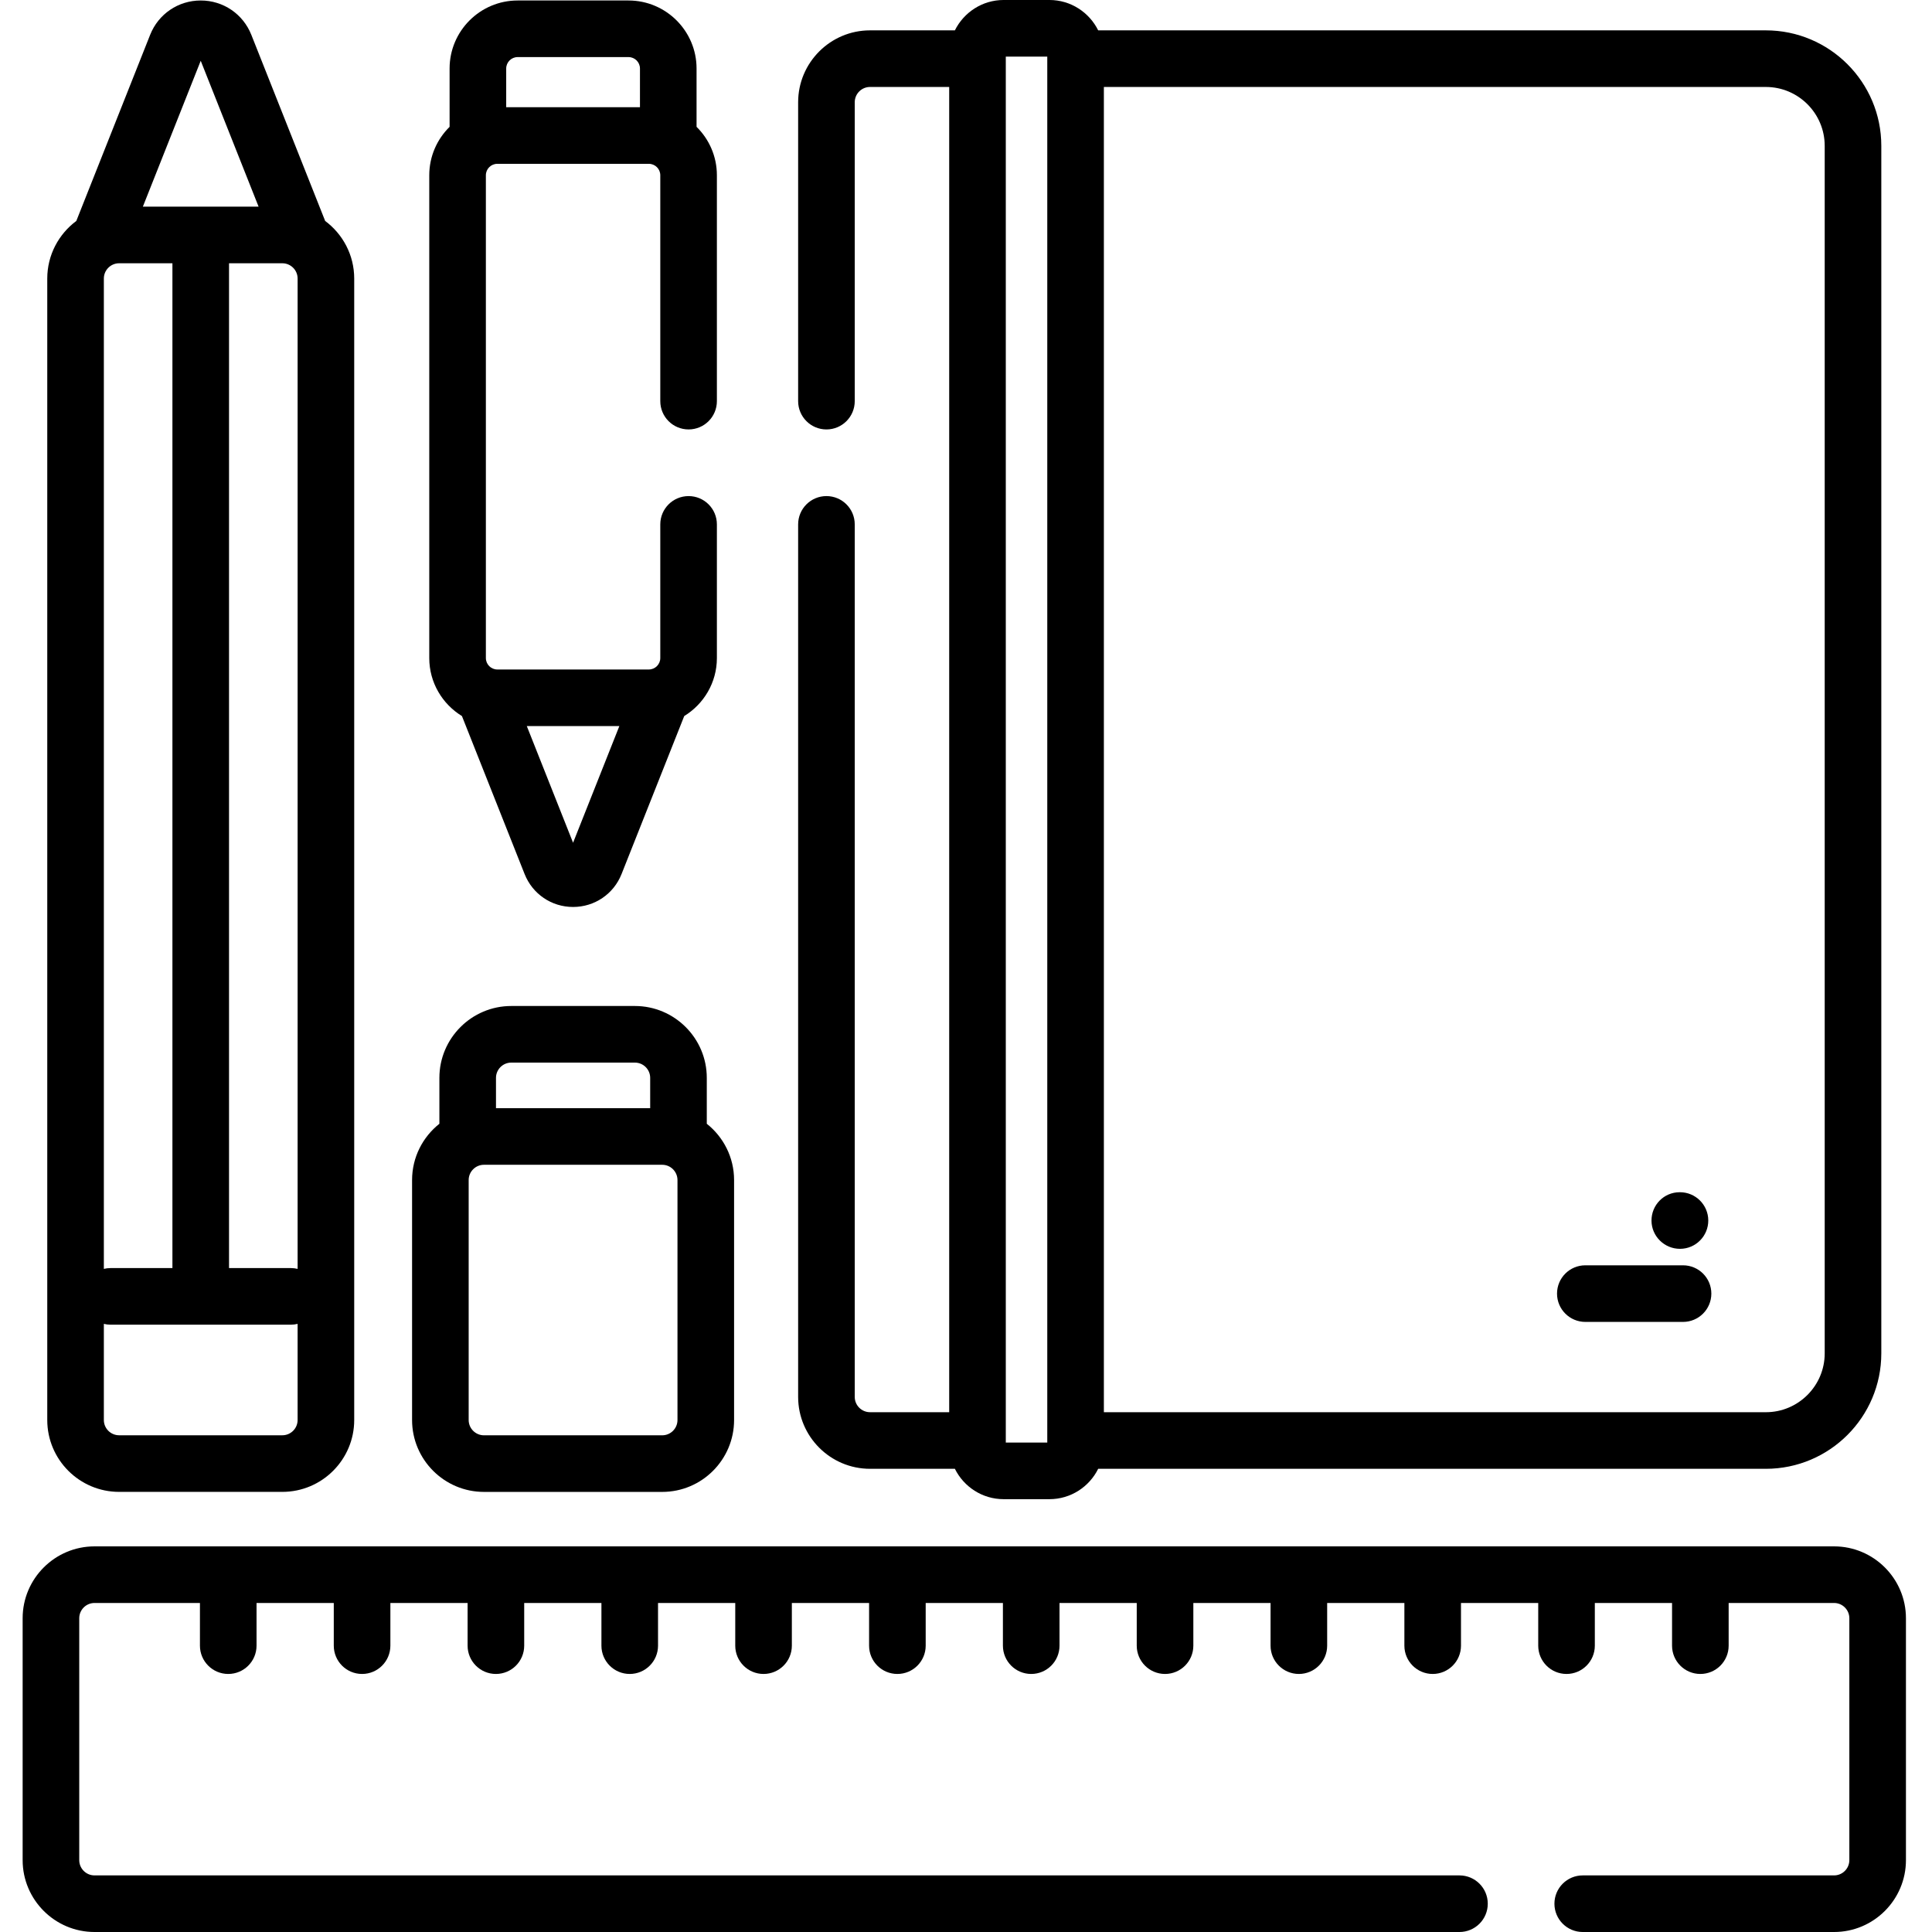 <svg height="512pt" viewBox="-6 0 512 512" width="512pt" xmlns="http://www.w3.org/2000/svg"><path d="m116.418 189.762 16.609 41.871c2.102 5.301 7.145 8.723 12.844 8.723 5.703 0 10.746-3.422 12.848-8.723l16.609-41.871c5.18-3.172 8.656-8.867 8.656-15.375v-35.418c0-4.145-3.355-7.5-7.5-7.5s-7.5 3.355-7.5 7.5v35.418c0 1.672-1.359 3.035-3.035 3.035h-40.152c-1.676 0-3.035-1.363-3.035-3.035v-127.941c0-1.672 1.359-3.031 3.035-3.031h40.152c1.676 0 3.035 1.359 3.035 3.031v59.859c0 4.145 3.355 7.5 7.5 7.5s7.5-3.355 7.5-7.5v-59.859c0-5.02-2.066-9.562-5.387-12.832v-15.453c0-9.941-8.09-18.031-18.031-18.031h-29.387c-9.941 0-18.031 8.086-18.031 18.031v15.453c-3.32 3.273-5.387 7.816-5.387 12.836v127.938c0 6.508 3.477 12.203 8.656 15.375zm29.453 33.574-12.262-30.918h24.527zm-14.691-208.207h29.387c1.672 0 3.031 1.359 3.031 3.031v10.254h-35.449v-10.254c0-1.672 1.359-3.031 3.031-3.031zm0 0"/><path d="m25.57 395.363h43.25c10.504 0 19.051-8.543 19.051-19.047v-302.5c0-6.246-3.035-11.785-7.699-15.262l-19.562-49.316c-2.195-5.535-7.461-9.109-13.414-9.109-5.953 0-11.215 3.574-13.41 9.109l-19.562 49.316c-4.66 3.477-7.699 9.016-7.699 15.262v302.5c0 10.504 8.543 19.047 19.047 19.047zm43.25-325.594c2.234 0 4.051 1.816 4.051 4.047v262.449c-.562-.133-1.145-.211-1.746-.211h-16.43v-266.285zm-29.125 266.285h-16.43c-.602 0-1.184.078-1.742.211v-262.449c0-2.23 1.816-4.047 4.047-4.047h14.125zm29.125 44.309h-43.25c-2.23 0-4.047-1.812-4.047-4.047v-25.477c.562.137 1.141.215 1.742.215h47.859c.602 0 1.184-.082 1.746-.215v25.477c0 2.234-1.816 4.047-4.051 4.047zm-21.625-364.258 15.336 38.664h-30.672zm0 0"/><path d="m122.254 395.371h47.238c10.504 0 19.047-8.547 19.047-19.051v-63.59c0-6.043-2.836-11.426-7.234-14.918v-12.164c0-10.5-8.547-19.047-19.051-19.047h-32.762c-10.504 0-19.051 8.543-19.051 19.047v12.164c-4.402 3.492-7.238 8.875-7.238 14.918v63.59c0 10.504 8.547 19.051 19.051 19.051zm51.285-19.051c0 2.234-1.812 4.051-4.047 4.051h-47.238c-2.23 0-4.051-1.816-4.051-4.051v-63.59c0-2.234 1.816-4.051 4.051-4.051h47.238c2.23 0 4.047 1.816 4.047 4.051zm-44.047-94.719h32.762c2.234 0 4.051 1.816 4.051 4.047v8.035h-40.863v-8.035c0-2.23 1.816-4.047 4.051-4.047zm0 0"/><path d="m224.566 389.25h22.488c2.359 4.762 7.258 8.047 12.922 8.047h12.133c5.664 0 10.562-3.285 12.922-8.047h176.938c16.875 0 30.598-13.727 30.598-30.598v-320.008c0-16.871-13.723-30.598-30.598-30.598h-176.938c-2.359-4.758-7.258-8.047-12.922-8.047h-12.133c-5.664 0-10.562 3.289-12.922 8.047h-22.488c-10.504 0-19.051 8.547-19.051 19.051v79.211c0 4.141 3.359 7.5 7.5 7.5 4.145 0 7.5-3.359 7.5-7.5v-79.211c0-2.234 1.816-4.051 4.051-4.051h20.98v351.203h-20.98c-2.23 0-4.051-1.816-4.051-4.051v-231.23c0-4.145-3.355-7.5-7.5-7.5-4.141 0-7.5 3.355-7.5 7.5v231.23c0 10.504 8.547 19.051 19.051 19.051zm253-350.605v320.008c0 8.602-6.996 15.598-15.598 15.598h-175.43v-351.203h175.434c8.598 0 15.594 7 15.594 15.598zm-217.02-23.645h10.992v367.297h-10.992zm0 0"/><path d="m414.129 350.32h25.895c4.141 0 7.5-3.359 7.5-7.5 0-4.145-3.359-7.5-7.5-7.5h-25.895c-4.145 0-7.5 3.355-7.5 7.5 0 4.141 3.355 7.5 7.5 7.5zm0 0"/><path d="m439.207 330.953h.043c4.141-.02 7.48-3.395 7.461-7.539-.023-4.129-3.379-7.461-7.5-7.461-.016 0-.027 0-.043 0h-.09c-4.141.023-7.438 3.398-7.414 7.543.023 4.129 3.422 7.457 7.543 7.457zm0 0"/><path d="m480.043 409.805h-460.992c-10.504 0-19.051 8.547-19.051 19.051v64.094c0 10.504 8.547 19.051 19.051 19.051h361.723c4.145 0 7.5-3.359 7.5-7.5s-3.355-7.5-7.5-7.5h-361.723c-2.234 0-4.051-1.816-4.051-4.051v-64.094c0-2.234 1.816-4.051 4.051-4.051h27.934v11.312c0 4.141 3.359 7.5 7.5 7.5 4.145 0 7.5-3.359 7.5-7.5v-11.312h20.469v11.312c0 4.141 3.355 7.5 7.5 7.5 4.141 0 7.5-3.359 7.5-7.5v-11.312h20.465v11.312c0 4.141 3.355 7.5 7.5 7.5s7.5-3.359 7.5-7.5v-11.312h20.465v11.312c0 4.141 3.355 7.5 7.5 7.5 4.145 0 7.5-3.359 7.5-7.5v-11.312h20.465v11.312c0 4.141 3.359 7.5 7.5 7.5 4.145 0 7.5-3.359 7.5-7.5v-11.312h20.469v11.312c0 4.141 3.355 7.5 7.5 7.5 4.141 0 7.5-3.359 7.5-7.5v-11.312h20.465v11.312c0 4.141 3.355 7.5 7.5 7.5 4.141 0 7.5-3.359 7.5-7.5v-11.312h20.465v11.312c0 4.141 3.355 7.5 7.5 7.5 4.145 0 7.5-3.359 7.5-7.5v-11.312h20.465v11.312c0 4.141 3.359 7.5 7.5 7.5 4.145 0 7.5-3.359 7.5-7.5v-11.312h20.465v11.312c0 4.141 3.359 7.5 7.5 7.5 4.145 0 7.5-3.359 7.5-7.5v-11.312h20.469v11.312c0 4.141 3.355 7.5 7.5 7.5 4.141 0 7.5-3.359 7.5-7.5v-11.312h20.465v11.312c0 4.141 3.355 7.5 7.5 7.5s7.5-3.359 7.5-7.5v-11.312h27.938c2.23 0 4.047 1.816 4.047 4.051v64.094c0 2.234-1.816 4.051-4.047 4.051h-66.609c-4.145 0-7.5 3.359-7.5 7.5s3.355 7.5 7.5 7.5h66.609c10.504 0 19.047-8.547 19.047-19.051v-64.094c0-10.504-8.547-19.051-19.051-19.051zm0 0"/></svg>
